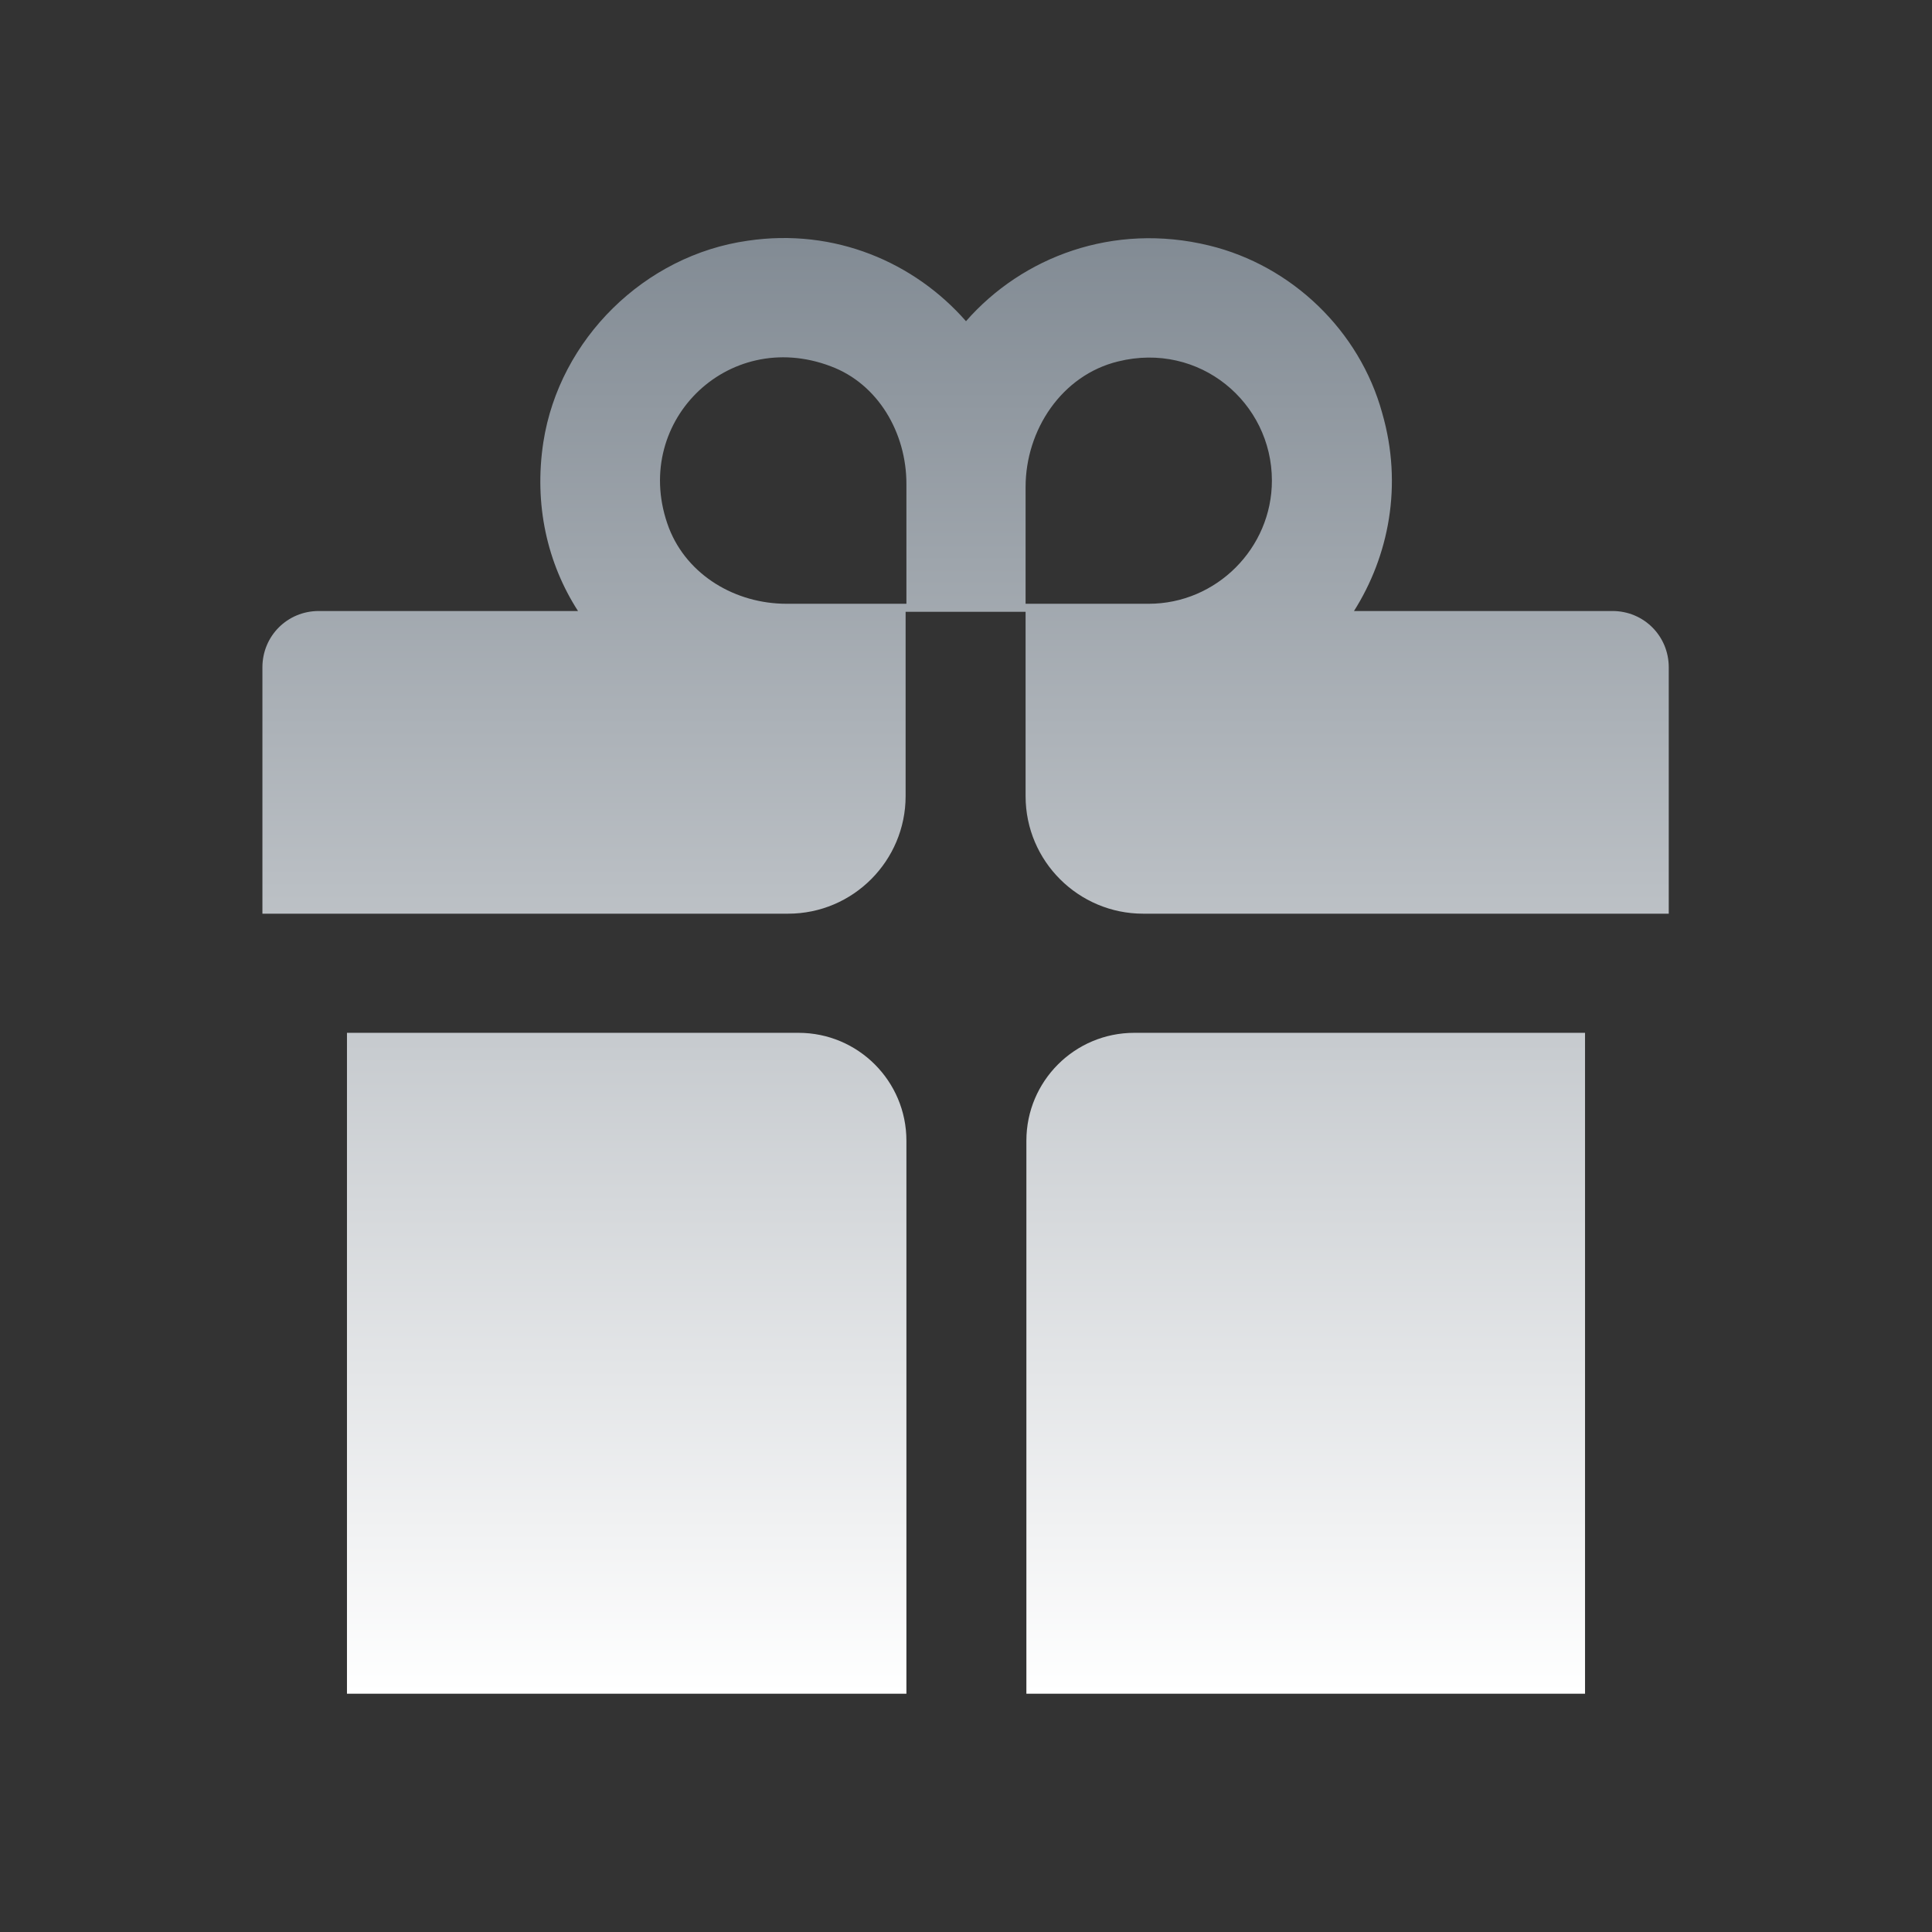 <svg xmlns="http://www.w3.org/2000/svg" fill="none" viewBox="0 0 51 51" height="51" width="51">
<rect x="0" y="0" width="51" height="51" fill="#333333" stroke="none"/>
<g clip-path="url(#clip0_1_1847)">
<path fill="url(#paint0_linear_1_1847)" d="M9.159 27.264V44.71H23.927V30.111C23.927 28.539 22.652 27.264 21.08 27.264H9.18H9.159ZM27.073 44.71H41.841V27.264H29.941C28.369 27.264 27.094 28.539 27.094 30.111V44.71H27.073ZM42.585 16.129H35.742C36.656 14.684 37.039 12.814 36.486 10.901C35.891 8.734 34.106 7.012 31.918 6.481C29.389 5.865 26.988 6.779 25.5 8.479C24.14 6.927 22.036 6.014 19.741 6.354C17.021 6.736 14.769 8.946 14.344 11.666C14.089 13.324 14.45 14.875 15.258 16.129H8.415C7.586 16.129 6.927 16.788 6.927 17.616V24.119H20.804C22.525 24.119 23.906 22.716 23.906 21.016V16.15H27.073V21.016C27.073 22.738 28.475 24.119 30.175 24.119H44.051V17.616C44.051 16.788 43.392 16.129 42.564 16.129H42.585ZM23.927 15.938H20.761C19.422 15.938 18.148 15.194 17.659 13.94C16.617 11.199 19.189 8.627 21.93 9.669C23.184 10.136 23.927 11.432 23.927 12.771V15.938ZM30.324 15.938H27.073V12.856C27.073 11.348 28.029 9.902 29.516 9.541C31.663 9.01 33.575 10.625 33.575 12.686C33.575 14.471 32.109 15.938 30.324 15.938Z"></path>
</g>
<defs>
<linearGradient gradientUnits="userSpaceOnUse" y2="6.29" x2="25.5" y1="44.71" x1="25.5" id="paint0_linear_1_1847">
<stop stop-color="white"></stop>
<stop stop-color="#828B94" offset="1"></stop>
</linearGradient>
<clipPath id="clip0_1_1847">
<rect fill="white" height="51" width="51"></rect>
</clipPath>
</defs>
</svg>
